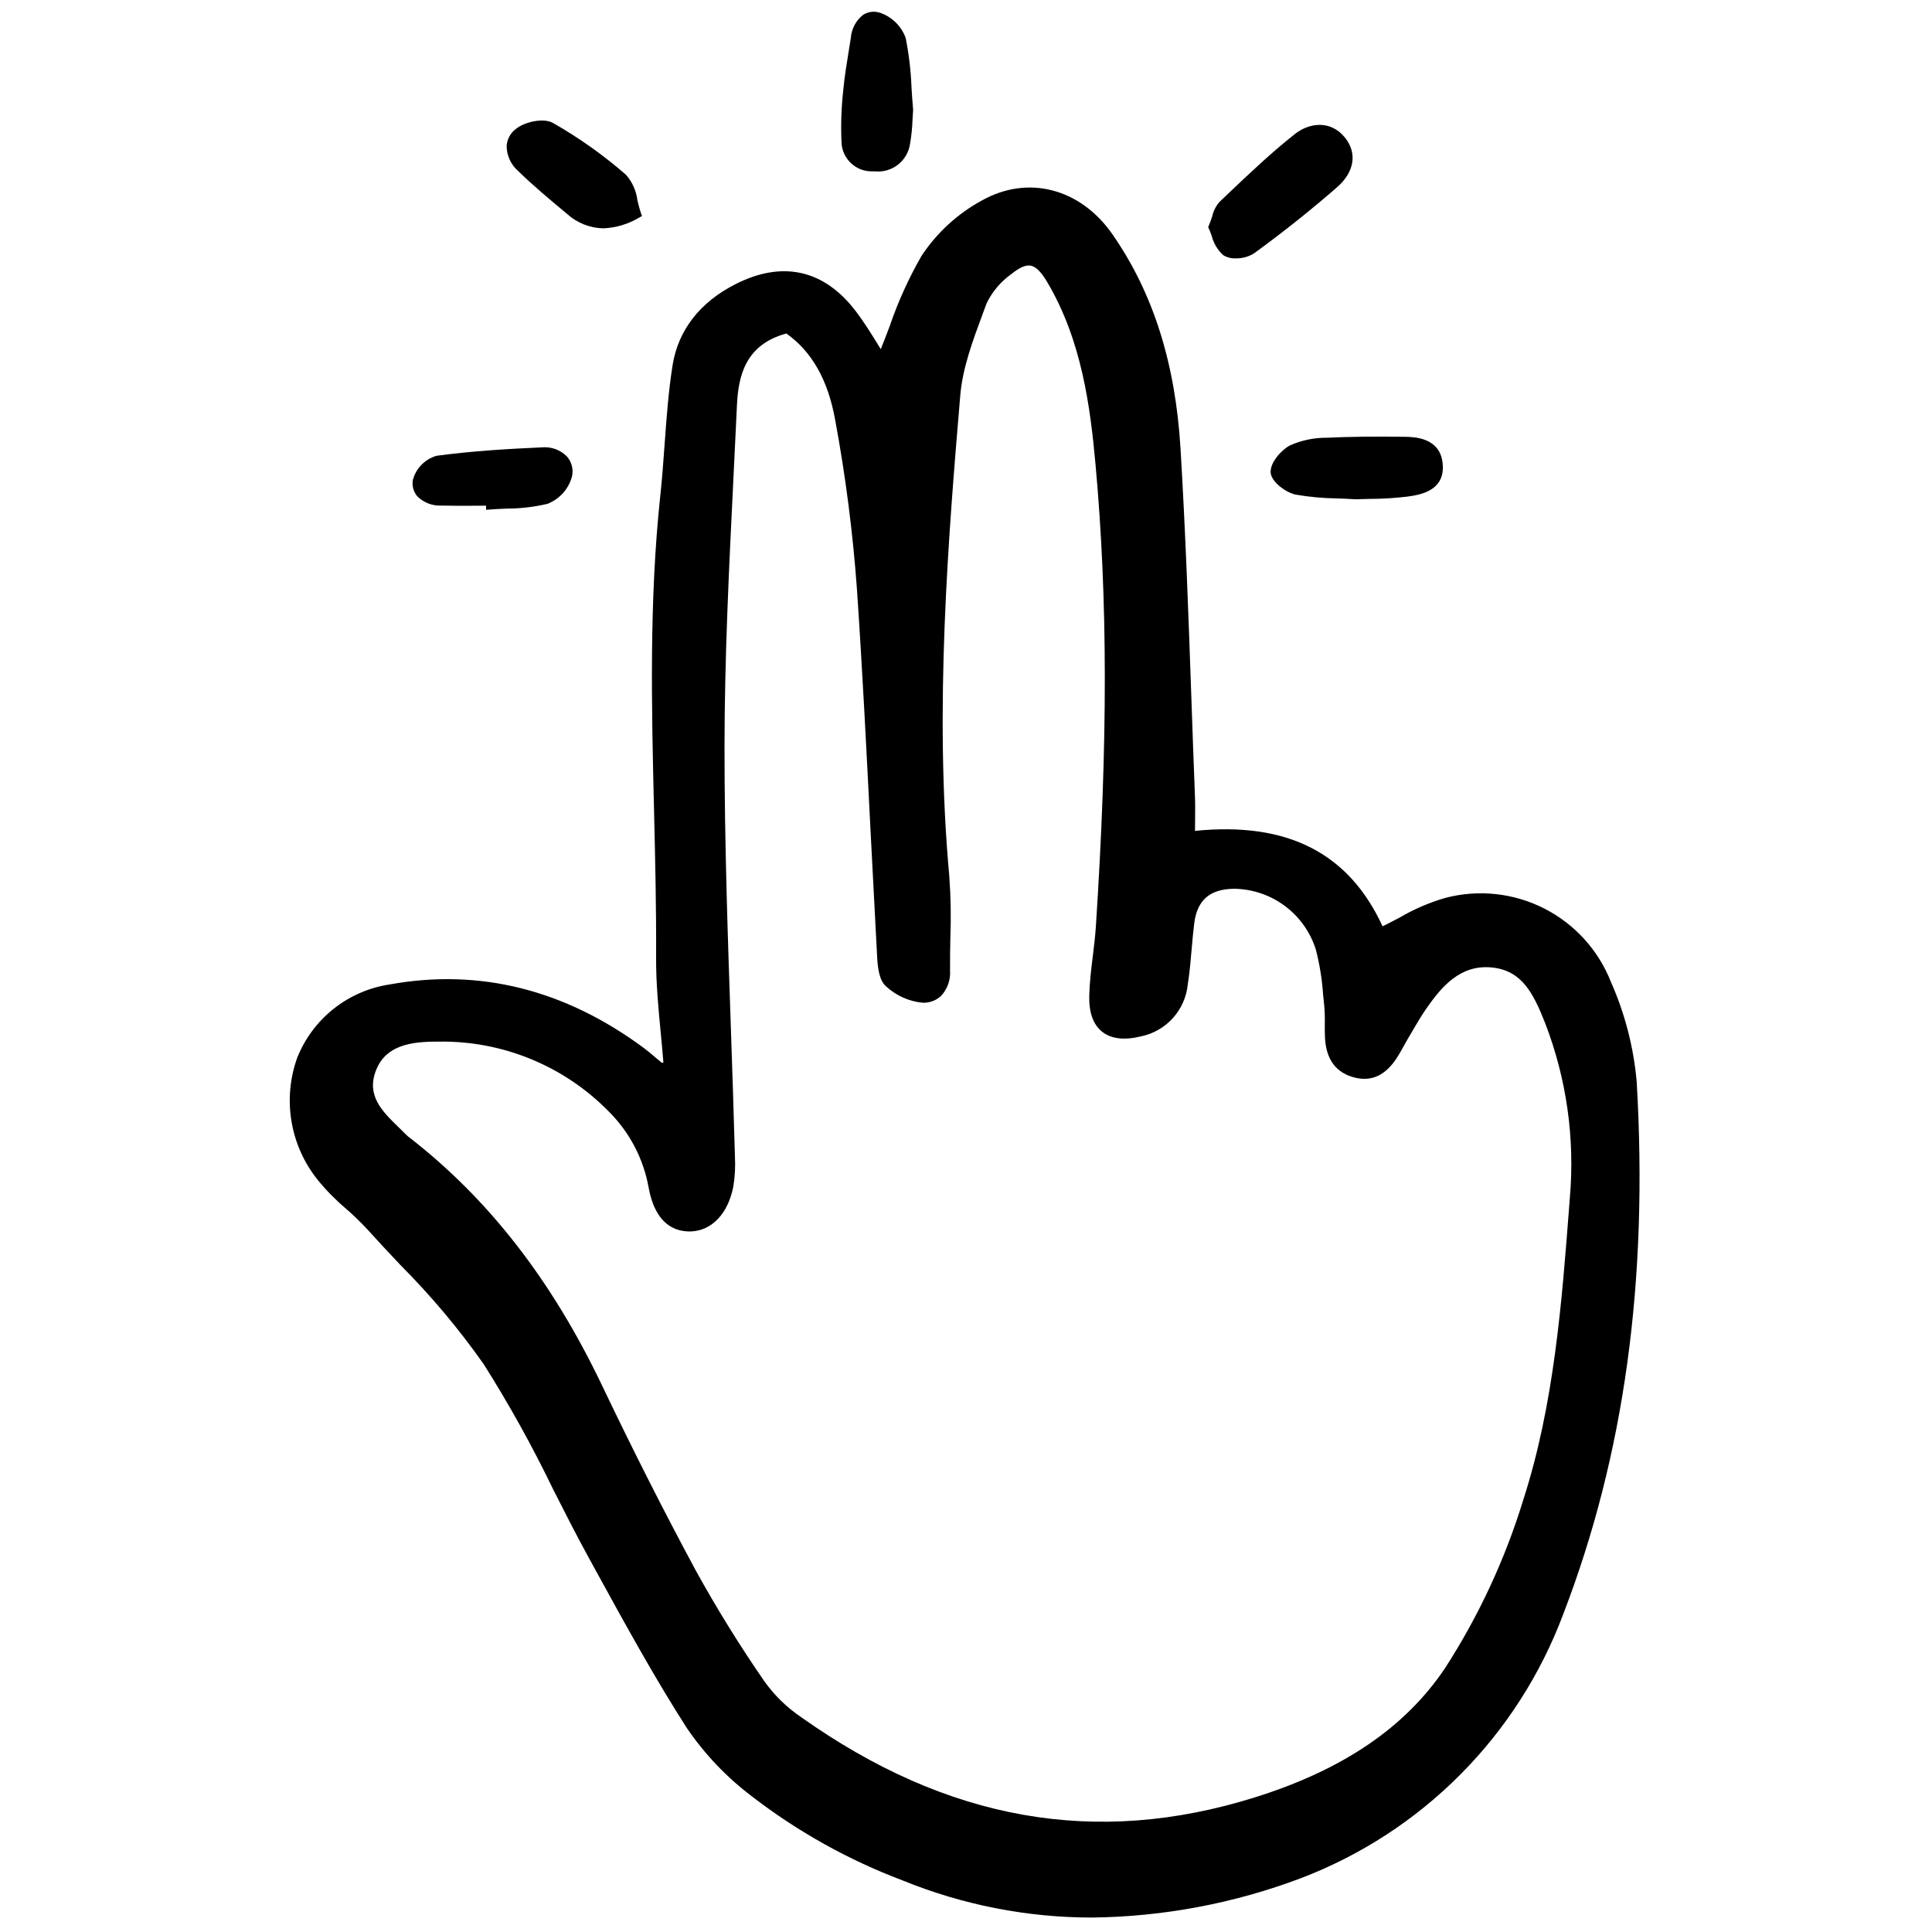 <?xml version="1.0" encoding="utf-8"?><!-- Uploaded to: SVG Repo, www.svgrepo.com, Generator: SVG Repo Mixer Tools -->
<svg width="800px" height="800px" viewBox="-23 0 159 159" fill="none" xmlns="http://www.w3.org/2000/svg">
<g clip-path="url(#clip0)">
<path d="M5.468 99.467C6.077 99.997 6.658 100.558 7.209 101.149C8.103 102.143 9.037 103.136 9.942 104.096C12.461 106.622 14.759 109.358 16.813 112.276C18.903 115.586 20.804 119.012 22.507 122.538C23.454 124.409 24.435 126.344 25.46 128.211L26.084 129.349C28.427 133.622 30.849 138.04 33.52 142.207C34.99 144.365 36.802 146.269 38.886 147.842C42.65 150.743 46.823 153.071 51.269 154.751C56.224 156.771 61.524 157.811 66.876 157.811C72.751 157.742 78.568 156.645 84.065 154.571C89.002 152.686 93.481 149.772 97.204 146.021C100.927 142.272 103.809 137.772 105.659 132.822C110.682 119.757 112.656 105.431 111.697 89.026C111.446 86.192 110.731 83.418 109.578 80.817C108.55 78.2 106.6 76.049 104.095 74.772C101.591 73.495 98.705 73.18 95.983 73.886C94.664 74.264 93.396 74.807 92.212 75.5C91.748 75.746 91.27 75.999 90.784 76.235C87.999 70.189 82.95 67.615 75.346 68.379C75.346 68.09 75.35 67.815 75.353 67.552C75.36 66.799 75.367 66.15 75.341 65.489C75.236 62.794 75.138 60.099 75.046 57.404C74.811 50.684 74.566 43.734 74.154 36.906C73.73 29.872 71.9 24.108 68.561 19.296C65.927 15.499 61.609 14.374 57.818 16.492C55.81 17.583 54.1 19.151 52.84 21.057C51.786 22.892 50.911 24.823 50.226 26.824C49.987 27.454 49.743 28.1 49.487 28.736L49.203 28.277C48.688 27.443 48.104 26.497 47.438 25.622C44.823 22.183 41.387 21.414 37.501 23.4C34.586 24.888 32.807 27.191 32.352 30.059C32.01 32.219 31.851 34.436 31.695 36.58C31.596 37.954 31.494 39.375 31.345 40.762C30.416 49.404 30.623 58.19 30.826 66.688C30.92 70.668 31.017 74.784 30.996 78.83C30.985 80.883 31.183 82.965 31.375 84.977C31.454 85.802 31.532 86.627 31.597 87.452L31.544 87.458L31.469 87.466C31.272 87.307 31.075 87.142 30.885 86.978C30.585 86.724 30.287 86.469 29.972 86.237C23.487 81.44 16.467 79.683 9.1 81.013C7.415 81.262 5.824 81.947 4.486 83.001C3.147 84.055 2.108 85.441 1.471 87.021C0.861 88.705 0.694 90.519 0.989 92.286C1.283 94.053 2.028 95.714 3.152 97.11C3.849 97.966 4.625 98.755 5.468 99.467ZM37.486 95.244C37.39 91.713 37.27 88.183 37.151 84.652C36.894 77.096 36.626 69.283 36.626 61.6C36.626 54.228 36.996 46.728 37.354 39.475C37.455 37.439 37.553 35.404 37.648 33.371C37.76 30.949 38.334 28.36 41.718 27.446C43.826 28.948 45.139 31.272 45.73 34.544C46.587 39.159 47.187 43.818 47.526 48.5C47.97 55.026 48.306 61.671 48.63 68.098C48.809 71.645 48.995 75.192 49.186 78.738C49.241 79.713 49.365 80.683 49.912 81.167C50.742 81.937 51.803 82.414 52.931 82.522C53.213 82.534 53.494 82.488 53.758 82.389C54.022 82.29 54.263 82.137 54.466 81.942C54.718 81.665 54.912 81.341 55.036 80.988C55.16 80.635 55.212 80.261 55.188 79.887C55.177 78.986 55.196 78.083 55.213 77.181C55.278 75.493 55.248 73.802 55.126 72.116C53.864 58.353 55.061 44.042 56.028 32.542C56.215 30.3 57.051 28.05 57.859 25.874L58.201 24.95C58.666 23.997 59.362 23.175 60.226 22.559C60.906 22.009 61.413 21.789 61.819 21.861C62.25 21.939 62.688 22.374 63.194 23.232C66.033 28.034 66.731 33.504 67.162 38.255C68.168 49.337 68.177 61.046 67.19 76.219C67.137 77.041 67.035 77.878 66.936 78.688C66.805 79.738 66.674 80.831 66.644 81.913C66.605 83.302 66.956 84.305 67.687 84.896C68.43 85.498 69.515 85.63 70.909 85.29C71.918 85.08 72.835 84.554 73.525 83.789C74.215 83.023 74.645 82.057 74.75 81.032C74.903 80.064 74.989 79.075 75.071 78.119C75.132 77.412 75.193 76.705 75.281 76.002C75.521 74.078 76.561 73.169 78.552 73.144C80.062 73.16 81.528 73.654 82.739 74.556C83.951 75.457 84.846 76.719 85.295 78.161C85.604 79.362 85.802 80.59 85.886 81.827C85.916 82.132 85.946 82.437 85.98 82.74C86.026 83.247 86.041 83.757 86.028 84.266C86.028 84.648 86.024 85.032 86.044 85.412C86.139 87.221 86.979 88.325 88.538 88.694C89.916 89.022 91.045 88.478 91.979 87.029C92.16 86.749 92.322 86.456 92.483 86.163C92.593 85.961 92.704 85.759 92.823 85.561C92.958 85.333 93.092 85.102 93.226 84.874C93.592 84.246 93.97 83.597 94.387 82.999C95.626 81.227 97.162 79.36 99.78 79.622C102.261 79.87 103.193 81.754 104.159 84.192C105.927 88.773 106.623 93.699 106.194 98.591L106.153 99.127C105.535 107.214 104.896 115.576 102.372 123.405C100.875 128.303 98.708 132.97 95.932 137.274C92.65 142.169 87.523 145.652 80.265 147.923C67.195 152.01 54.985 149.853 42.94 141.325C41.765 140.531 40.74 139.534 39.915 138.381C37.882 135.439 35.998 132.397 34.27 129.266C31.665 124.431 29.131 119.43 26.526 113.978C22.387 105.324 17.197 98.655 10.663 93.59C10.585 93.532 10.511 93.469 10.442 93.401C10.249 93.204 10.048 93.011 9.851 92.817C8.446 91.453 7.12 90.166 7.955 88.06C8.761 86.025 10.822 85.724 12.952 85.724H13.078C15.679 85.679 18.263 86.164 20.671 87.15C23.079 88.136 25.261 89.602 27.084 91.458C28.803 93.16 29.955 95.353 30.381 97.734C30.936 100.79 32.573 101.376 33.854 101.344C35.577 101.291 36.916 99.879 37.35 97.658C37.481 96.861 37.527 96.051 37.486 95.244Z" fill="#000000"/>
<path d="M87.7 11.339C86.497 9.837 84.725 10.119 83.586 11.016C81.617 12.568 79.767 14.327 77.979 16.029L77.358 16.62C77.068 16.955 76.866 17.356 76.767 17.787C76.69 18.02 76.605 18.278 76.488 18.557L76.43 18.696L76.495 18.832C76.573 18.996 76.642 19.191 76.715 19.394C76.868 20.009 77.198 20.565 77.662 20.995C77.973 21.187 78.336 21.28 78.701 21.262C79.231 21.274 79.753 21.131 80.204 20.852C82.621 19.09 84.924 17.254 87.05 15.398C88.464 14.162 88.713 12.607 87.7 11.339Z" fill="#000000"/>
<path d="M51.538 3.134C51.362 2.641 51.075 2.195 50.7 1.831C50.324 1.467 49.87 1.194 49.372 1.034C49.148 0.967 48.913 0.949 48.682 0.981C48.451 1.014 48.23 1.095 48.033 1.22C47.745 1.446 47.506 1.73 47.333 2.052C47.16 2.375 47.055 2.73 47.025 3.095C46.968 3.47 46.907 3.845 46.846 4.219C46.676 5.258 46.5 6.334 46.401 7.403C46.239 8.844 46.191 10.295 46.256 11.744C46.288 12.398 46.578 13.012 47.061 13.454C47.544 13.896 48.183 14.128 48.837 14.101C48.91 14.101 48.981 14.107 49.052 14.107C49.718 14.161 50.38 13.962 50.906 13.549C51.431 13.136 51.781 12.541 51.887 11.881C52.008 11.198 52.079 10.507 52.101 9.813C52.115 9.554 52.128 9.307 52.147 9.08V9.051V9.021C52.092 8.408 52.053 7.809 52.016 7.225C51.966 5.851 51.806 4.483 51.538 3.134Z" fill="#000000"/>
<path d="M83.626 40.705C84.753 40.9 85.895 41.005 87.039 41.018C87.539 41.037 88.053 41.056 88.586 41.091H88.604H88.622C88.981 41.074 89.361 41.066 89.753 41.059C90.77 41.055 91.785 40.993 92.794 40.873C93.823 40.732 95.963 40.436 95.727 38.127C95.509 35.987 93.345 35.961 92.634 35.948C90.058 35.914 88.08 35.937 86.221 36.024C85.166 36.014 84.122 36.229 83.158 36.656C82.471 37.017 81.511 38.069 81.573 38.897C81.631 39.677 82.859 40.549 83.626 40.705Z" fill="#000000"/>
<path d="M29.581 17.919L29.833 17.781L29.739 17.511C29.626 17.188 29.542 16.828 29.458 16.481C29.363 15.709 29.04 14.982 28.528 14.394C26.669 12.772 24.652 11.34 22.507 10.118C21.732 9.676 20.176 10.024 19.444 10.619C19.224 10.786 19.043 10.999 18.914 11.243C18.785 11.488 18.71 11.757 18.695 12.033C18.701 12.417 18.787 12.796 18.948 13.146C19.108 13.495 19.34 13.807 19.628 14.061C20.915 15.314 22.313 16.477 23.665 17.601C24.48 18.344 25.537 18.767 26.64 18.79C27.678 18.75 28.689 18.45 29.581 17.919Z" fill="#000000"/>
<path d="M21.605 36.816C18.849 36.941 15.885 37.111 12.926 37.51C12.454 37.647 12.025 37.904 11.682 38.257C11.34 38.61 11.095 39.046 10.972 39.522C10.935 39.756 10.949 39.995 11.012 40.223C11.076 40.451 11.188 40.663 11.34 40.844C11.597 41.1 11.905 41.3 12.243 41.432C12.581 41.563 12.943 41.623 13.305 41.608C14.242 41.632 15.194 41.627 16.115 41.621L17 41.616L17.01 41.958L17.363 41.929C17.813 41.893 18.268 41.875 18.724 41.856C19.848 41.854 20.968 41.722 22.062 41.463C22.555 41.27 22.996 40.962 23.347 40.566C23.698 40.169 23.95 39.695 24.082 39.182C24.14 38.898 24.132 38.605 24.058 38.325C23.985 38.045 23.848 37.785 23.658 37.567C23.392 37.298 23.071 37.092 22.716 36.962C22.361 36.832 21.982 36.783 21.605 36.816Z" fill="#000000"/>
</g>
<defs>
<clipPath id="clip0">
<rect width="111.577" height="157.521" fill="white" transform="translate(0.62 0.698)"/>
</clipPath>
</defs>
</svg>